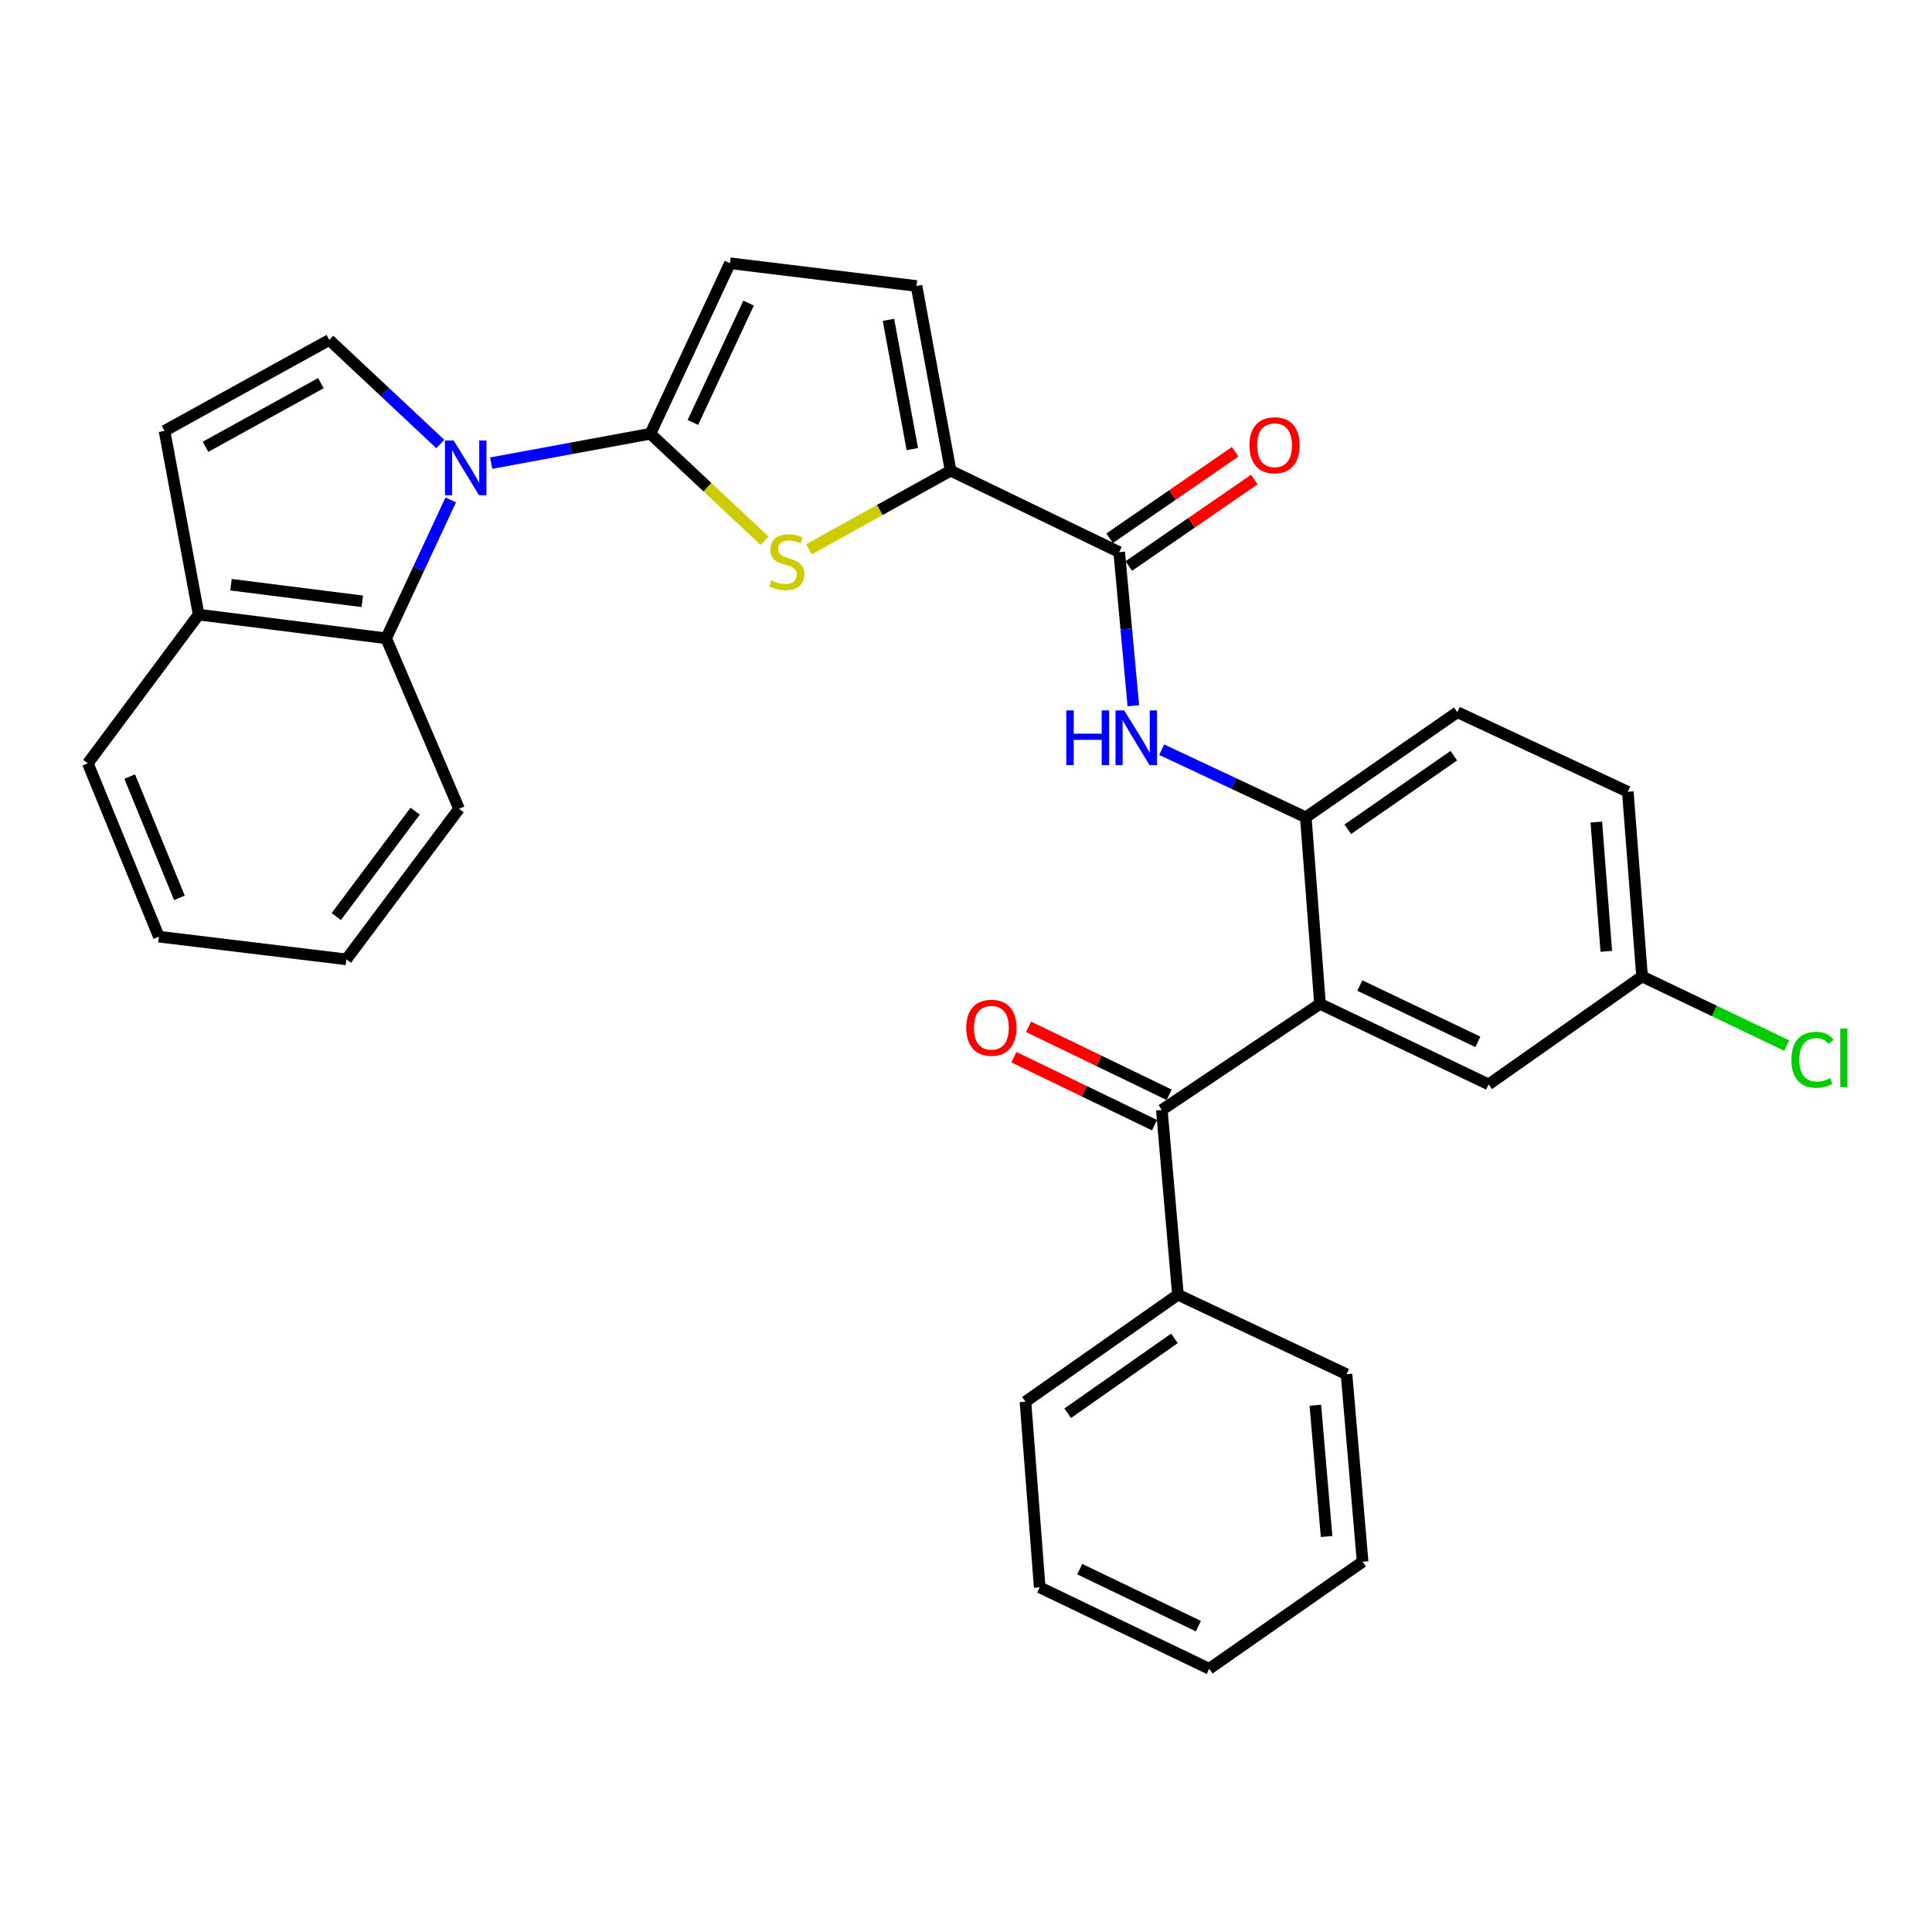 <?xml version='1.0' encoding='iso-8859-1'?>
<svg version='1.1' baseProfile='full'
              xmlns='http://www.w3.org/2000/svg'
                      xmlns:rdkit='http://www.rdkit.org/xml'
                      xmlns:xlink='http://www.w3.org/1999/xlink'
                  xml:space='preserve'
width='1000px' height='1000px' viewBox='0 0 1000 1000'>
<!-- END OF HEADER -->
<rect style='opacity:1.0;fill:#FFFFFF;stroke:none' width='1000' height='1000' x='0' y='0'> </rect>
<path class='bond-0' d='M 254.226,239.722 L 295.435,232.112' style='fill:none;fill-rule:evenodd;stroke:#0000FF;stroke-width:6px;stroke-linecap:butt;stroke-linejoin:miter;stroke-opacity:1' />
<path class='bond-0' d='M 295.435,232.112 L 336.645,224.502' style='fill:none;fill-rule:evenodd;stroke:#000000;stroke-width:6px;stroke-linecap:butt;stroke-linejoin:miter;stroke-opacity:1' />
<path class='bond-4' d='M 227.896,229.815 L 199.178,202.888' style='fill:none;fill-rule:evenodd;stroke:#0000FF;stroke-width:6px;stroke-linecap:butt;stroke-linejoin:miter;stroke-opacity:1' />
<path class='bond-4' d='M 199.178,202.888 L 170.46,175.961' style='fill:none;fill-rule:evenodd;stroke:#000000;stroke-width:6px;stroke-linecap:butt;stroke-linejoin:miter;stroke-opacity:1' />
<path class='bond-9' d='M 233.311,258.748 L 216.593,294.57' style='fill:none;fill-rule:evenodd;stroke:#0000FF;stroke-width:6px;stroke-linecap:butt;stroke-linejoin:miter;stroke-opacity:1' />
<path class='bond-9' d='M 216.593,294.57 L 199.875,330.391' style='fill:none;fill-rule:evenodd;stroke:#000000;stroke-width:6px;stroke-linecap:butt;stroke-linejoin:miter;stroke-opacity:1' />
<path class='bond-1' d='M 336.645,224.502 L 366.188,252.203' style='fill:none;fill-rule:evenodd;stroke:#000000;stroke-width:6px;stroke-linecap:butt;stroke-linejoin:miter;stroke-opacity:1' />
<path class='bond-1' d='M 366.188,252.203 L 395.732,279.904' style='fill:none;fill-rule:evenodd;stroke:#CCCC00;stroke-width:6px;stroke-linecap:butt;stroke-linejoin:miter;stroke-opacity:1' />
<path class='bond-10' d='M 336.645,224.502 L 377.835,136.255' style='fill:none;fill-rule:evenodd;stroke:#000000;stroke-width:6px;stroke-linecap:butt;stroke-linejoin:miter;stroke-opacity:1' />
<path class='bond-10' d='M 358.642,218.649 L 387.475,156.875' style='fill:none;fill-rule:evenodd;stroke:#000000;stroke-width:6px;stroke-linecap:butt;stroke-linejoin:miter;stroke-opacity:1' />
<path class='bond-3' d='M 418.736,284.3 L 455.386,263.959' style='fill:none;fill-rule:evenodd;stroke:#CCCC00;stroke-width:6px;stroke-linecap:butt;stroke-linejoin:miter;stroke-opacity:1' />
<path class='bond-3' d='M 455.386,263.959 L 492.035,243.618' style='fill:none;fill-rule:evenodd;stroke:#000000;stroke-width:6px;stroke-linecap:butt;stroke-linejoin:miter;stroke-opacity:1' />
<path class='bond-2' d='M 683.233,519.611 L 675.882,423.042' style='fill:none;fill-rule:evenodd;stroke:#000000;stroke-width:6px;stroke-linecap:butt;stroke-linejoin:miter;stroke-opacity:1' />
<path class='bond-6' d='M 683.233,519.611 L 601.358,574.524' style='fill:none;fill-rule:evenodd;stroke:#000000;stroke-width:6px;stroke-linecap:butt;stroke-linejoin:miter;stroke-opacity:1' />
<path class='bond-14' d='M 683.233,519.611 L 770.511,561.276' style='fill:none;fill-rule:evenodd;stroke:#000000;stroke-width:6px;stroke-linecap:butt;stroke-linejoin:miter;stroke-opacity:1' />
<path class='bond-14' d='M 703.846,510.106 L 764.94,539.272' style='fill:none;fill-rule:evenodd;stroke:#000000;stroke-width:6px;stroke-linecap:butt;stroke-linejoin:miter;stroke-opacity:1' />
<path class='bond-5' d='M 492.035,243.618 L 579.303,285.778' style='fill:none;fill-rule:evenodd;stroke:#000000;stroke-width:6px;stroke-linecap:butt;stroke-linejoin:miter;stroke-opacity:1' />
<path class='bond-32' d='M 492.035,243.618 L 474.384,148.029' style='fill:none;fill-rule:evenodd;stroke:#000000;stroke-width:6px;stroke-linecap:butt;stroke-linejoin:miter;stroke-opacity:1' />
<path class='bond-32' d='M 472.22,232.45 L 459.864,165.537' style='fill:none;fill-rule:evenodd;stroke:#000000;stroke-width:6px;stroke-linecap:butt;stroke-linejoin:miter;stroke-opacity:1' />
<path class='bond-12' d='M 170.46,175.961 L 85.151,223.038' style='fill:none;fill-rule:evenodd;stroke:#000000;stroke-width:6px;stroke-linecap:butt;stroke-linejoin:miter;stroke-opacity:1' />
<path class='bond-12' d='M 166.098,198.307 L 106.382,231.261' style='fill:none;fill-rule:evenodd;stroke:#000000;stroke-width:6px;stroke-linecap:butt;stroke-linejoin:miter;stroke-opacity:1' />
<path class='bond-8' d='M 579.303,285.778 L 582.955,325.534' style='fill:none;fill-rule:evenodd;stroke:#000000;stroke-width:6px;stroke-linecap:butt;stroke-linejoin:miter;stroke-opacity:1' />
<path class='bond-8' d='M 582.955,325.534 L 586.607,365.289' style='fill:none;fill-rule:evenodd;stroke:#0000FF;stroke-width:6px;stroke-linecap:butt;stroke-linejoin:miter;stroke-opacity:1' />
<path class='bond-15' d='M 584.255,292.966 L 616.735,270.59' style='fill:none;fill-rule:evenodd;stroke:#000000;stroke-width:6px;stroke-linecap:butt;stroke-linejoin:miter;stroke-opacity:1' />
<path class='bond-15' d='M 616.735,270.59 L 649.216,248.215' style='fill:none;fill-rule:evenodd;stroke:#FF0000;stroke-width:6px;stroke-linecap:butt;stroke-linejoin:miter;stroke-opacity:1' />
<path class='bond-15' d='M 574.351,278.59 L 606.831,256.214' style='fill:none;fill-rule:evenodd;stroke:#000000;stroke-width:6px;stroke-linecap:butt;stroke-linejoin:miter;stroke-opacity:1' />
<path class='bond-15' d='M 606.831,256.214 L 639.312,233.838' style='fill:none;fill-rule:evenodd;stroke:#FF0000;stroke-width:6px;stroke-linecap:butt;stroke-linejoin:miter;stroke-opacity:1' />
<path class='bond-16' d='M 605.156,566.665 L 568.767,549.08' style='fill:none;fill-rule:evenodd;stroke:#000000;stroke-width:6px;stroke-linecap:butt;stroke-linejoin:miter;stroke-opacity:1' />
<path class='bond-16' d='M 568.767,549.08 L 532.377,531.496' style='fill:none;fill-rule:evenodd;stroke:#FF0000;stroke-width:6px;stroke-linecap:butt;stroke-linejoin:miter;stroke-opacity:1' />
<path class='bond-16' d='M 597.56,582.383 L 561.171,564.799' style='fill:none;fill-rule:evenodd;stroke:#000000;stroke-width:6px;stroke-linecap:butt;stroke-linejoin:miter;stroke-opacity:1' />
<path class='bond-16' d='M 561.171,564.799 L 524.782,547.214' style='fill:none;fill-rule:evenodd;stroke:#FF0000;stroke-width:6px;stroke-linecap:butt;stroke-linejoin:miter;stroke-opacity:1' />
<path class='bond-17' d='M 601.358,574.524 L 609.699,670.133' style='fill:none;fill-rule:evenodd;stroke:#000000;stroke-width:6px;stroke-linecap:butt;stroke-linejoin:miter;stroke-opacity:1' />
<path class='bond-7' d='M 675.882,423.042 L 638.587,405.54' style='fill:none;fill-rule:evenodd;stroke:#000000;stroke-width:6px;stroke-linecap:butt;stroke-linejoin:miter;stroke-opacity:1' />
<path class='bond-7' d='M 638.587,405.54 L 601.292,388.039' style='fill:none;fill-rule:evenodd;stroke:#0000FF;stroke-width:6px;stroke-linecap:butt;stroke-linejoin:miter;stroke-opacity:1' />
<path class='bond-18' d='M 675.882,423.042 L 754.324,368.633' style='fill:none;fill-rule:evenodd;stroke:#000000;stroke-width:6px;stroke-linecap:butt;stroke-linejoin:miter;stroke-opacity:1' />
<path class='bond-18' d='M 697.598,429.225 L 752.507,391.139' style='fill:none;fill-rule:evenodd;stroke:#000000;stroke-width:6px;stroke-linecap:butt;stroke-linejoin:miter;stroke-opacity:1' />
<path class='bond-13' d='M 199.875,330.391 L 102.812,318.123' style='fill:none;fill-rule:evenodd;stroke:#000000;stroke-width:6px;stroke-linecap:butt;stroke-linejoin:miter;stroke-opacity:1' />
<path class='bond-13' d='M 187.505,311.231 L 119.561,302.643' style='fill:none;fill-rule:evenodd;stroke:#000000;stroke-width:6px;stroke-linecap:butt;stroke-linejoin:miter;stroke-opacity:1' />
<path class='bond-22' d='M 199.875,330.391 L 237.603,418.629' style='fill:none;fill-rule:evenodd;stroke:#000000;stroke-width:6px;stroke-linecap:butt;stroke-linejoin:miter;stroke-opacity:1' />
<path class='bond-11' d='M 377.835,136.255 L 474.384,148.029' style='fill:none;fill-rule:evenodd;stroke:#000000;stroke-width:6px;stroke-linecap:butt;stroke-linejoin:miter;stroke-opacity:1' />
<path class='bond-31' d='M 85.151,223.038 L 102.812,318.123' style='fill:none;fill-rule:evenodd;stroke:#000000;stroke-width:6px;stroke-linecap:butt;stroke-linejoin:miter;stroke-opacity:1' />
<path class='bond-23' d='M 102.812,318.123 L 45.455,395.11' style='fill:none;fill-rule:evenodd;stroke:#000000;stroke-width:6px;stroke-linecap:butt;stroke-linejoin:miter;stroke-opacity:1' />
<path class='bond-34' d='M 770.511,561.276 L 849.932,505.402' style='fill:none;fill-rule:evenodd;stroke:#000000;stroke-width:6px;stroke-linecap:butt;stroke-linejoin:miter;stroke-opacity:1' />
<path class='bond-24' d='M 609.699,670.133 L 530.772,725.521' style='fill:none;fill-rule:evenodd;stroke:#000000;stroke-width:6px;stroke-linecap:butt;stroke-linejoin:miter;stroke-opacity:1' />
<path class='bond-24' d='M 607.888,692.731 L 552.639,731.503' style='fill:none;fill-rule:evenodd;stroke:#000000;stroke-width:6px;stroke-linecap:butt;stroke-linejoin:miter;stroke-opacity:1' />
<path class='bond-25' d='M 609.699,670.133 L 696.957,711.293' style='fill:none;fill-rule:evenodd;stroke:#000000;stroke-width:6px;stroke-linecap:butt;stroke-linejoin:miter;stroke-opacity:1' />
<path class='bond-20' d='M 754.324,368.633 L 842.552,409.813' style='fill:none;fill-rule:evenodd;stroke:#000000;stroke-width:6px;stroke-linecap:butt;stroke-linejoin:miter;stroke-opacity:1' />
<path class='bond-19' d='M 849.932,505.402 L 842.552,409.813' style='fill:none;fill-rule:evenodd;stroke:#000000;stroke-width:6px;stroke-linecap:butt;stroke-linejoin:miter;stroke-opacity:1' />
<path class='bond-19' d='M 831.42,492.408 L 826.253,425.495' style='fill:none;fill-rule:evenodd;stroke:#000000;stroke-width:6px;stroke-linecap:butt;stroke-linejoin:miter;stroke-opacity:1' />
<path class='bond-21' d='M 849.932,505.402 L 887.359,523.289' style='fill:none;fill-rule:evenodd;stroke:#000000;stroke-width:6px;stroke-linecap:butt;stroke-linejoin:miter;stroke-opacity:1' />
<path class='bond-21' d='M 887.359,523.289 L 924.786,541.175' style='fill:none;fill-rule:evenodd;stroke:#00CC00;stroke-width:6px;stroke-linecap:butt;stroke-linejoin:miter;stroke-opacity:1' />
<path class='bond-26' d='M 237.603,418.629 L 179.285,496.567' style='fill:none;fill-rule:evenodd;stroke:#000000;stroke-width:6px;stroke-linecap:butt;stroke-linejoin:miter;stroke-opacity:1' />
<path class='bond-26' d='M 214.878,419.861 L 174.055,474.417' style='fill:none;fill-rule:evenodd;stroke:#000000;stroke-width:6px;stroke-linecap:butt;stroke-linejoin:miter;stroke-opacity:1' />
<path class='bond-33' d='M 45.455,395.11 L 82.222,484.812' style='fill:none;fill-rule:evenodd;stroke:#000000;stroke-width:6px;stroke-linecap:butt;stroke-linejoin:miter;stroke-opacity:1' />
<path class='bond-33' d='M 67.123,401.944 L 92.86,464.736' style='fill:none;fill-rule:evenodd;stroke:#000000;stroke-width:6px;stroke-linecap:butt;stroke-linejoin:miter;stroke-opacity:1' />
<path class='bond-28' d='M 530.772,725.521 L 538.142,821.605' style='fill:none;fill-rule:evenodd;stroke:#000000;stroke-width:6px;stroke-linecap:butt;stroke-linejoin:miter;stroke-opacity:1' />
<path class='bond-29' d='M 696.957,711.293 L 705.288,808.357' style='fill:none;fill-rule:evenodd;stroke:#000000;stroke-width:6px;stroke-linecap:butt;stroke-linejoin:miter;stroke-opacity:1' />
<path class='bond-29' d='M 680.813,727.346 L 686.645,795.29' style='fill:none;fill-rule:evenodd;stroke:#000000;stroke-width:6px;stroke-linecap:butt;stroke-linejoin:miter;stroke-opacity:1' />
<path class='bond-27' d='M 179.285,496.567 L 82.222,484.812' style='fill:none;fill-rule:evenodd;stroke:#000000;stroke-width:6px;stroke-linecap:butt;stroke-linejoin:miter;stroke-opacity:1' />
<path class='bond-35' d='M 538.142,821.605 L 625.885,863.745' style='fill:none;fill-rule:evenodd;stroke:#000000;stroke-width:6px;stroke-linecap:butt;stroke-linejoin:miter;stroke-opacity:1' />
<path class='bond-35' d='M 558.862,812.189 L 620.282,841.688' style='fill:none;fill-rule:evenodd;stroke:#000000;stroke-width:6px;stroke-linecap:butt;stroke-linejoin:miter;stroke-opacity:1' />
<path class='bond-30' d='M 705.288,808.357 L 625.885,863.745' style='fill:none;fill-rule:evenodd;stroke:#000000;stroke-width:6px;stroke-linecap:butt;stroke-linejoin:miter;stroke-opacity:1' />
<path  class='atom-0' d='M 234.796 227.994
L 244.076 242.994
Q 244.996 244.474, 246.476 247.154
Q 247.956 249.834, 248.036 249.994
L 248.036 227.994
L 251.796 227.994
L 251.796 256.314
L 247.916 256.314
L 237.956 239.914
Q 236.796 237.994, 235.556 235.794
Q 234.356 233.594, 233.996 232.914
L 233.996 256.314
L 230.316 256.314
L 230.316 227.994
L 234.796 227.994
' fill='#0000FF'/>
<path  class='atom-2' d='M 399.231 300.405
Q 399.551 300.525, 400.871 301.085
Q 402.191 301.645, 403.631 302.005
Q 405.111 302.325, 406.551 302.325
Q 409.231 302.325, 410.791 301.045
Q 412.351 299.725, 412.351 297.445
Q 412.351 295.885, 411.551 294.925
Q 410.791 293.965, 409.591 293.445
Q 408.391 292.925, 406.391 292.325
Q 403.871 291.565, 402.351 290.845
Q 400.871 290.125, 399.791 288.605
Q 398.751 287.085, 398.751 284.525
Q 398.751 280.965, 401.151 278.765
Q 403.591 276.565, 408.391 276.565
Q 411.671 276.565, 415.391 278.125
L 414.471 281.205
Q 411.071 279.805, 408.511 279.805
Q 405.751 279.805, 404.231 280.965
Q 402.711 282.085, 402.751 284.045
Q 402.751 285.565, 403.511 286.485
Q 404.311 287.405, 405.431 287.925
Q 406.591 288.445, 408.511 289.045
Q 411.071 289.845, 412.591 290.645
Q 414.111 291.445, 415.191 293.085
Q 416.311 294.685, 416.311 297.445
Q 416.311 301.365, 413.671 303.485
Q 411.071 305.565, 406.711 305.565
Q 404.191 305.565, 402.271 305.005
Q 400.391 304.485, 398.151 303.565
L 399.231 300.405
' fill='#CCCC00'/>
<path  class='atom-9' d='M 551.909 367.702
L 555.749 367.702
L 555.749 379.742
L 570.229 379.742
L 570.229 367.702
L 574.069 367.702
L 574.069 396.022
L 570.229 396.022
L 570.229 382.942
L 555.749 382.942
L 555.749 396.022
L 551.909 396.022
L 551.909 367.702
' fill='#0000FF'/>
<path  class='atom-9' d='M 581.869 367.702
L 591.149 382.702
Q 592.069 384.182, 593.549 386.862
Q 595.029 389.542, 595.109 389.702
L 595.109 367.702
L 598.869 367.702
L 598.869 396.022
L 594.989 396.022
L 585.029 379.622
Q 583.869 377.702, 582.629 375.502
Q 581.429 373.302, 581.069 372.622
L 581.069 396.022
L 577.389 396.022
L 577.389 367.702
L 581.869 367.702
' fill='#0000FF'/>
<path  class='atom-16' d='M 646.704 230.469
Q 646.704 223.669, 650.064 219.869
Q 653.424 216.069, 659.704 216.069
Q 665.984 216.069, 669.344 219.869
Q 672.704 223.669, 672.704 230.469
Q 672.704 237.349, 669.304 241.269
Q 665.904 245.149, 659.704 245.149
Q 653.464 245.149, 650.064 241.269
Q 646.704 237.389, 646.704 230.469
M 659.704 241.949
Q 664.024 241.949, 666.344 239.069
Q 668.704 236.149, 668.704 230.469
Q 668.704 224.909, 666.344 222.109
Q 664.024 219.269, 659.704 219.269
Q 655.384 219.269, 653.024 222.069
Q 650.704 224.869, 650.704 230.469
Q 650.704 236.189, 653.024 239.069
Q 655.384 241.949, 659.704 241.949
' fill='#FF0000'/>
<path  class='atom-17' d='M 500.13 531.969
Q 500.13 525.169, 503.49 521.369
Q 506.85 517.569, 513.13 517.569
Q 519.41 517.569, 522.77 521.369
Q 526.13 525.169, 526.13 531.969
Q 526.13 538.849, 522.73 542.769
Q 519.33 546.649, 513.13 546.649
Q 506.89 546.649, 503.49 542.769
Q 500.13 538.889, 500.13 531.969
M 513.13 543.449
Q 517.45 543.449, 519.77 540.569
Q 522.13 537.649, 522.13 531.969
Q 522.13 526.409, 519.77 523.609
Q 517.45 520.769, 513.13 520.769
Q 508.81 520.769, 506.45 523.569
Q 504.13 526.369, 504.13 531.969
Q 504.13 537.689, 506.45 540.569
Q 508.81 543.449, 513.13 543.449
' fill='#FF0000'/>
<path  class='atom-22' d='M 927.231 548.542
Q 927.231 541.502, 930.511 537.822
Q 933.831 534.102, 940.111 534.102
Q 945.951 534.102, 949.071 538.222
L 946.431 540.382
Q 944.151 537.382, 940.111 537.382
Q 935.831 537.382, 933.551 540.262
Q 931.311 543.102, 931.311 548.542
Q 931.311 554.142, 933.631 557.022
Q 935.991 559.902, 940.551 559.902
Q 943.671 559.902, 947.311 558.022
L 948.431 561.022
Q 946.951 561.982, 944.711 562.542
Q 942.471 563.102, 939.991 563.102
Q 933.831 563.102, 930.511 559.342
Q 927.231 555.582, 927.231 548.542
' fill='#00CC00'/>
<path  class='atom-22' d='M 952.511 532.382
L 956.191 532.382
L 956.191 562.742
L 952.511 562.742
L 952.511 532.382
' fill='#00CC00'/>
</svg>
